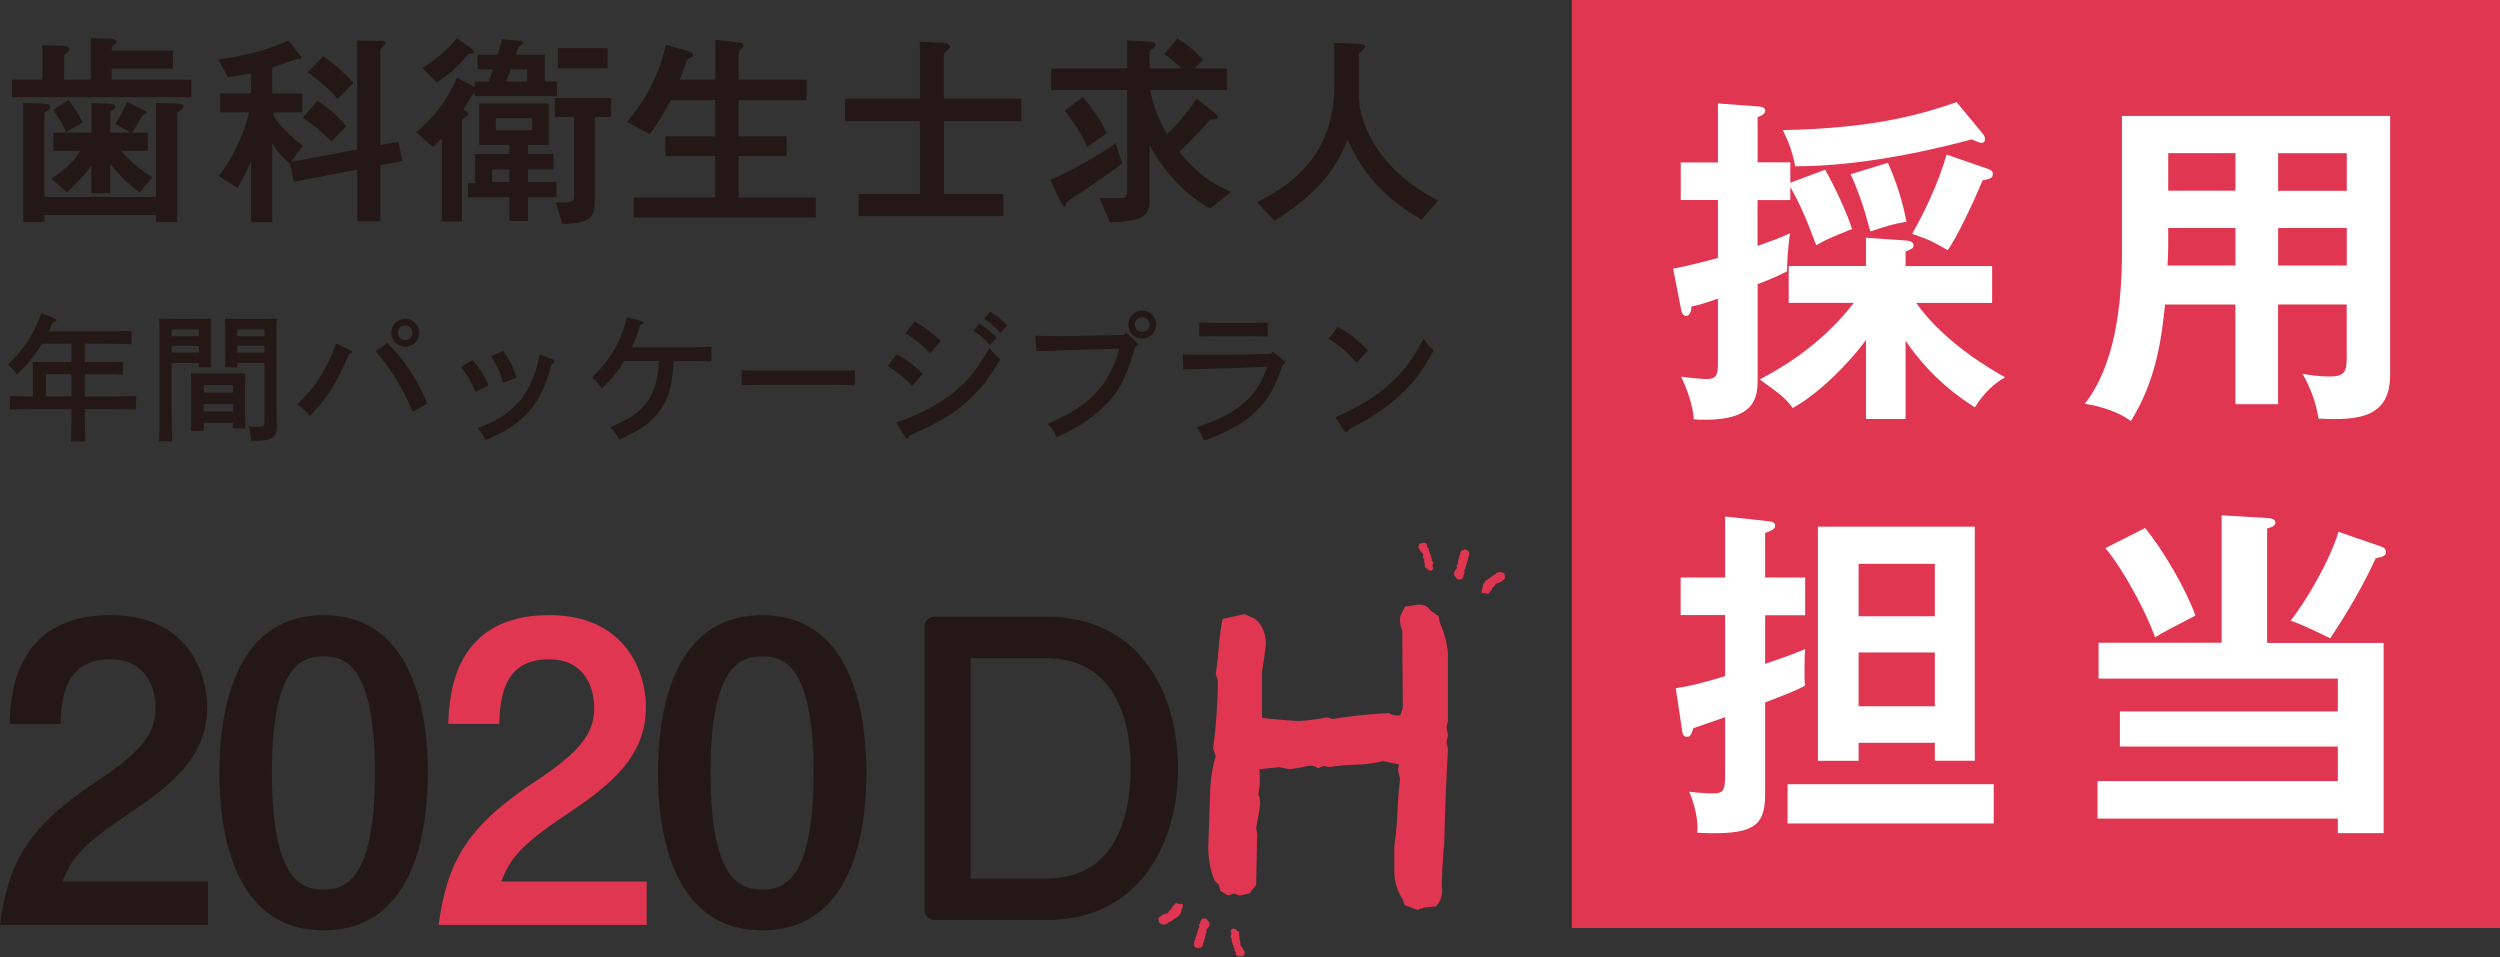 <?xml version="1.0" encoding="UTF-8" standalone="no"?>
<svg
   xmlns:dc="http://purl.org/dc/elements/1.1/"
   xmlns:cc="http://creativecommons.org/ns#"
   xmlns:rdf="http://www.w3.org/1999/02/22-rdf-syntax-ns#"
   xmlns:svg="http://www.w3.org/2000/svg"
   xmlns="http://www.w3.org/2000/svg"
   xml:space="preserve"
   style="enable-background:new 0 0 292.88 112.13;"
   viewBox="0 0 292.88 112.13"
   y="0px"
   x="0px"
   id="レイヤー_1"
   version="1.1"><rect x="0" y="0" width="292.88" height="112.13" fill="#333333" stroke="none"/><defs
   id="defs83" />
<style
   id="style2"
   type="text/css">
	.st0{fill:#231815;}
	.st1{fill:#E03651;}
	.st2{fill:#FFFFFF;}
</style>
<g
   id="g18">
	<path
   id="path4"
   d="M22.42,9.33v2.06H1.41V9.33h3.55V5.29l2.33,0.07c0.1,0,0.84,0.03,0.84,0.4c0,0.15-0.08,0.27-0.12,0.3   c-0.45,0.35-0.5,0.37-0.5,0.52v2.75h3.13V4.47l2.21,0.05c0.25,0,0.79,0.07,0.79,0.42c0,0.15-0.05,0.15-0.4,0.4   c-0.15,0.1-0.15,0.17-0.15,0.6h7.17v2.11h-7.17v1.29H22.42z M18.28,12.06l2.31,0.07c0.42,0.03,0.87,0.03,0.87,0.37   c0,0.15-0.1,0.27-0.18,0.32c-0.47,0.32-0.52,0.37-0.52,0.5v12.7h-2.48v-0.82H5.2v0.82H2.72V12.06l2.26,0.07   c0.42,0.03,0.92,0.03,0.92,0.37c0,0.15-0.07,0.27-0.15,0.32c-0.5,0.32-0.55,0.37-0.55,0.5v9.75h13.07V12.06z M12.92,22.63h-2.21   V19.4c-0.37,0.52-1.02,1.39-2.85,3.13L6,20.94c2.08-1.39,2.83-2.36,3.42-3.27H6.25v-2.13h4.47v-3.47l1.98,0.07   c0.32,0,0.79,0.03,0.79,0.37c0,0.2-0.15,0.32-0.3,0.4c-0.27,0.15-0.27,0.22-0.27,0.37v2.26h2.41l-1.84-1.04   c0.65-0.89,1.19-2.08,1.41-2.56l2.08,1.02c0.05,0.02,0.22,0.12,0.22,0.25c0,0.07-0.45,0.25-0.5,0.3c-0.1,0.12-0.45,0.77-0.52,0.89   c-0.37,0.67-0.57,0.94-0.72,1.14h1.86v2.13h-3.13c1.49,1.74,3.03,2.7,3.65,3.08l-1.46,1.79c-0.72-0.5-2.08-1.59-3.47-3.35V22.63z    M8.03,11.71c0.62,0.77,1.29,1.89,1.64,2.63l-1.91,1.14c-0.4-0.89-1.02-1.86-1.51-2.63L8.03,11.71z"
   class="st0" />
	<path
   id="path6"
   d="M34.42,21.29l-0.45-2.18l-0.05,0.05c-1.32-1.19-1.81-2.01-2.03-2.38v9.25h-2.48v-7.22   c-0.35,0.87-0.74,1.84-1.59,3.22l-2.18-1.41c2.31-3.08,3.15-5.95,3.57-7.47h-3.42v-2.21h3.62V8.59c-1.61,0.32-2.18,0.37-2.73,0.45   l-1.09-2.08c3-0.4,5.61-1.04,8.21-2.21l1.36,1.74c0.08,0.1,0.15,0.17,0.15,0.27c0,0.15-0.12,0.17-0.27,0.17   c-0.35,0-0.37,0-0.5,0.05c-0.74,0.25-1.91,0.69-2.65,0.94v3.03h3.55v2.21h-3.4v0.4c0.97,1.51,2.36,2.68,3.45,3.55l-1.42,1.86   l7.77-1.46V4.74l2.48,0.05c0.6,0,0.87,0.02,0.87,0.3c0,0.15-0.64,0.57-0.64,0.72V17l2.13-0.4l0.47,2.26l-2.6,0.5v6.55h-2.7v-6.03   L34.42,21.29z M37.17,11.79c0.97,0.64,2.28,1.64,3.4,3l-1.74,1.81c-1.27-1.36-2.78-2.41-3.35-2.8L37.17,11.79z M37.87,6.58   c1.71,1.24,2.7,2.18,3.55,3.13l-1.88,1.89c-0.99-1.29-3-2.78-3.47-3.15L37.87,6.58z"
   class="st0" />
	<path
   id="path8"
   d="M55.95,8.12V6.4h2.36c0.17-0.55,0.3-0.99,0.5-1.81l1.86,0.17c0.15,0.02,0.64,0.07,0.64,0.25   c0,0.1-0.45,0.4-0.5,0.47c-0.12,0.1-0.35,0.79-0.4,0.92h3.4v3.15h1.44v1.71H55.6v-0.32c-0.05,0.05-0.35,0.27-0.35,0.3   c-0.05,0.07-0.84,1.41-0.97,1.61c0.15,0.07,0.6,0.3,0.6,0.52c0,0.1-0.13,0.2-0.17,0.22c-0.52,0.35-0.59,0.4-0.59,0.65v11.71h-2.36   V16.2c-0.35,0.35-0.92,0.94-1.02,1.04l-2.01-1.76c2.7-2.11,4.04-4.64,4.81-6.38l1.76,0.92c0.17,0.1,0.2,0.12,0.3,0.2V9.56h1.66   c0.22-0.6,0.37-1.02,0.5-1.44H55.95z M49.5,7.97c2.08-1.34,3.15-2.43,4.04-3.5l1.64,1.17c0.17,0.12,0.32,0.32,0.32,0.42   c0,0.22-0.27,0.25-0.52,0.25c-0.1,0-0.17,0.07-0.74,0.74c-0.35,0.42-1.31,1.46-3.08,2.61L49.5,7.97z M55.65,18.04h4.02v-1.07h-3.52   v-4.84h8.14v4.84h-2.43v1.07h2.98v1.81h-2.98v1.46h3.33v1.79h-3.33v2.8h-2.18v-2.8h-4.84v-1.64h0.82V18.04z M59.67,21.31v-1.46   h-2.01v1.46H59.67z M58.08,13.85v1.41h4.27v-1.41H58.08z M59.82,8.12c-0.15,0.47-0.35,0.99-0.52,1.44h2.46V8.12H59.82z    M69.69,23.35c0,2.03-0.32,2.78-3.79,2.9L65.1,23.7c1.96,0.1,2.16-0.07,2.16-0.74V13.7H65v-2.21h6.6v2.21h-1.91V23.35z M65.35,5.64   h5.83v2.36h-5.83V5.64z"
   class="st0" />
	<path
   id="path10"
   d="M83.8,9.33V4.67l2.51,0.27c0.47,0.05,0.77,0.12,0.77,0.4c0,0.12-0.05,0.22-0.27,0.42   c-0.2,0.2-0.27,0.25-0.27,0.77v2.8h7.96v2.41h-7.96v4.22h5.61v2.33h-5.61v4.84h9.03v2.36H74.25v-2.36h9.55v-4.84h-5.85v-2.33h5.85   v-4.22h-5.23c-0.25,0.5-1.44,2.7-2.48,3.97l-2.63-1.41c1.61-1.93,3.6-4.81,4.54-9.05l2.46,0.69c0.52,0.15,0.74,0.3,0.74,0.55   c0,0.17-0.05,0.17-0.5,0.35C80.52,6.9,80.5,7,80.35,7.4c-0.35,1.04-0.5,1.39-0.72,1.93H83.8z"
   class="st0" />
	<path
   id="path12"
   d="M119.64,11.56v2.63h-9.05v8.53h6.97v2.6h-16.97v-2.6h7.17v-8.53H99v-2.63h8.76V4.89l2.73,0.12   c0.32,0.02,0.79,0.2,0.79,0.47c0,0.17-0.07,0.22-0.5,0.57c-0.1,0.07-0.2,0.2-0.2,0.37v5.13H119.64z"
   class="st0" />
	<path
   id="path14"
   d="M131.46,19.16c-1.81,1.39-3.99,2.85-6.03,4.19c-0.52,0.35-0.55,0.45-0.57,0.64c0,0.1-0.05,0.2-0.17,0.2   c-0.1,0-0.17-0.03-0.4-0.47l-1.27-2.63c2.03-0.84,5.78-2.88,7.69-4.34L131.46,19.16z M142.45,13.35c0.2,0.17,0.22,0.22,0.22,0.4   c0,0.17-0.15,0.22-0.42,0.22c-0.4,0-0.45,0-0.6,0.17c-1.12,1.27-2.26,2.51-3.5,3.65c2.7,3.32,5.09,4.27,6.08,4.69l-2.48,1.96   c-3.82-2.16-5.88-5.33-7.07-7.42v6.55c0,1.79-0.97,2.36-4.66,2.46l-1.22-2.83h2.58c0.42,0,0.67-0.15,0.67-0.82V10.55h-8.91V8.02   h8.91V4.74l2.38,0.12c0.57,0.03,0.94,0.07,0.94,0.4c0,0.15-0.1,0.27-0.17,0.32c-0.47,0.32-0.52,0.37-0.52,0.5v1.94h3.79   c-0.82-0.72-1.34-1.14-2.08-1.71l1.54-1.81c1.31,0.82,2.13,1.54,3,2.51l-1.04,1.02h3.84v2.53h-8.98c0.45,2.31,1.19,3.82,1.96,5.16   c0.94-0.87,2.36-2.41,3.47-4.19L142.45,13.35z M126.85,11.37c1.71,2.01,2.36,3.27,2.8,4.24l-2.28,1.61   c-0.62-1.49-1.74-3.15-2.65-4.24L126.85,11.37z"
   class="st0" />
	<path
   id="path16"
   d="M159.09,5.14c0.54,0.02,0.82,0.05,0.82,0.32c0,0.17-0.12,0.27-0.32,0.45c-0.12,0.1-0.4,0.32-0.4,0.52v4.89   c0,1.61,0.92,7.81,9.28,12.18l-1.93,2.23c-4.94-2.85-7.19-6.03-8.66-9.35c-1.27,3.08-3.03,5.98-8.58,9.5l-2.03-2.21   c3-1.49,9.05-4.86,9.05-13.54V5.02L159.09,5.14z"
   class="st0" />
</g>
<g
   id="g40">
	<path
   id="path20"
   d="M8.36,40.27H4.93c-0.17,0.27-0.35,0.54-0.56,0.85c-0.82,1.19-1.35,1.81-2.39,2.77   c-0.27-0.43-0.48-0.66-1.03-1.19c1.97-1.96,2.92-3.4,3.9-6l1.43,0.55c0.23,0.08,0.34,0.19,0.34,0.27c0,0.13-0.08,0.16-0.45,0.24   c-0.16,0.4-0.32,0.74-0.47,1.06h6.51c0.96,0,2.37-0.03,3.21-0.06v1.57c-0.83-0.03-2.24-0.06-3.21-0.06H9.94v2.15h2.55   c0.58,0,1.46-0.02,1.91-0.03v1.51c-0.48-0.03-1.38-0.05-1.91-0.05H9.94v2.6h2.82c1.32,0,2.1-0.02,3.19-0.06v1.59   c-0.85-0.03-2.21-0.05-3.19-0.05H9.94v0.5c0,1.48,0.02,2.57,0.05,3.29H8.32c0.03-0.72,0.05-1.81,0.05-3.29v-0.5H4.34   c-0.88,0-2.33,0.02-3.19,0.05v-1.59c0.69,0.03,1.81,0.05,2.71,0.06V43.8c0-0.61-0.02-1.14-0.03-1.41c0.43,0.02,1.12,0.03,1.88,0.03   h2.66V40.27z M5.37,43.84v2.6h3v-2.6H5.37z"
   class="st0" />
	<path
   id="path22"
   d="M20.11,47.96c0,1.7,0.02,2.95,0.07,3.75h-1.54c0.03-0.91,0.05-2.1,0.05-3.75v-9.2c0-0.51-0.02-1.14-0.05-1.43   c0.48,0.03,0.95,0.03,1.62,0.03h2.71c0.74,0,1.25,0,1.78-0.03c-0.03,0.29-0.05,0.91-0.05,1.43v2.6c0,0.75,0.02,1.3,0.05,1.67h-1.46   v-0.5h-3.18V47.96z M23.29,38.6h-3.18v0.79h3.18V38.6z M23.29,40.51h-3.18v0.79h3.18V40.51z M23.86,50.48h-1.49   c0.03-0.38,0.03-0.91,0.03-1.72v-3.61c0-0.51-0.02-1.14-0.03-1.43c0.35,0.02,0.69,0.03,1.15,0.03h4.09c0.46,0,0.8-0.02,1.15-0.03   c-0.02,0.29-0.05,0.91-0.05,1.43v3.38c0,0.75,0.02,1.3,0.05,1.67h-1.49v-0.66h-3.41V50.48z M27.28,45.11h-3.41v0.88h3.41V45.11z    M27.28,47.34h-3.41v0.87h3.41V47.34z M27.79,43.03h-1.44c0.03-0.37,0.05-0.91,0.05-1.67v-2.6c0-0.51-0.02-1.14-0.05-1.43   c0.51,0.03,1.03,0.03,1.76,0.03h2.73c0.67,0,1.12,0,1.6-0.03c-0.02,0.29-0.05,0.91-0.05,1.43v8.11c0,0.61,0.02,1.54,0.03,2.82   c0,0.03,0.02,0.06,0.02,0.18c0,0.8-0.14,1.17-0.55,1.43c-0.45,0.27-0.95,0.35-2.4,0.35h-0.07c-0.03-0.56-0.1-0.96-0.3-1.7   c0.53,0.05,0.79,0.06,1.22,0.06c0.56,0,0.64-0.08,0.64-0.63v-6.86h-3.19V43.03z M30.98,38.6h-3.19v0.79h3.19V38.6z M30.98,40.51   h-3.19v0.79h3.19V40.51z"
   class="st0" />
	<path
   id="path24"
   d="M41.11,41.05c0.08,0.03,0.14,0.11,0.14,0.18c0,0.11-0.08,0.16-0.34,0.24c-1.54,3.54-2.5,5.08-4.6,7.26   c-0.51-0.63-0.75-0.85-1.49-1.33c1.67-1.7,2.31-2.53,3.24-4.22c0.69-1.27,0.96-1.86,1.3-2.95L41.11,41.05z M45.36,40.17   c1.28,1.27,2,2.2,3.01,3.8c0.69,1.11,1.09,1.86,1.7,3.32l-1.76,0.96c-0.59-1.54-0.99-2.32-1.75-3.58c-0.88-1.46-1.48-2.26-2.55-3.5   L45.36,40.17z M49.11,38.99c0,0.9-0.74,1.64-1.63,1.64c-0.91,0-1.64-0.74-1.64-1.64c0-0.91,0.72-1.64,1.64-1.64   C48.37,37.35,49.11,38.07,49.11,38.99z M46.61,38.99c0,0.46,0.38,0.85,0.87,0.85c0.48,0,0.85-0.39,0.85-0.85   c0-0.48-0.38-0.87-0.85-0.87C46.99,38.12,46.61,38.51,46.61,38.99z"
   class="st0" />
	<path
   id="path26"
   d="M55.36,42.18c0.93,1.09,1.3,1.68,1.88,2.98l-1.55,0.75c-0.61-1.41-0.85-1.84-1.68-2.93L55.36,42.18z    M64.72,42.08c0.14,0.05,0.23,0.14,0.23,0.26c0,0.16-0.07,0.22-0.32,0.34c-0.82,3-1.78,4.78-3.33,6.2   c-1.28,1.17-2.15,1.7-4.44,2.68c-0.32-0.69-0.45-0.88-0.93-1.41c1.54-0.59,2.13-0.88,2.82-1.33c2-1.28,3.25-2.98,4.02-5.47   c0.18-0.58,0.21-0.72,0.45-1.83L64.72,42.08z M58.93,41.09c0.77,1.07,1.15,1.83,1.59,3.16l-1.59,0.62l-0.21-0.66   c-0.3-0.96-0.34-1.03-1.18-2.47L58.93,41.09z"
   class="st0" />
	<path
   id="path28"
   d="M73.15,42.29c-0.9,1.39-1.49,2.13-2.66,3.25c-0.43-0.67-0.64-0.91-1.14-1.31c1.41-1.38,2.24-2.49,3-3.99   c0.51-1.03,0.74-1.64,1.08-3.06l1.73,0.42c0.14,0.03,0.23,0.11,0.23,0.21c0,0.11-0.05,0.14-0.38,0.26   c-0.42,1.3-0.63,1.84-0.98,2.61h7.07c0.66,0,1.65-0.02,2.24-0.05v1.72c-0.59-0.03-1.59-0.05-2.24-0.05h-2.16   c-0.21,3.24-0.72,4.79-2.1,6.38c-0.95,1.09-1.83,1.67-4.3,2.85c-0.26-0.56-0.61-1.06-1.03-1.48c1.62-0.72,2.28-1.07,2.98-1.62   c1.36-1.06,2.07-2.23,2.45-4.06c0.14-0.67,0.23-1.38,0.26-2.08H73.15z"
   class="st0" />
	<path
   id="path30"
   d="M100.15,45.13c-0.69-0.03-1.83-0.05-2.57-0.05h-8.14c-0.82,0-1.88,0.02-2.55,0.05v-1.75   c0.67,0.03,1.73,0.05,2.55,0.05h8.14c0.74,0,1.88-0.02,2.57-0.05V45.13z"
   class="st0" />
	<path
   id="path32"
   d="M105.05,41.5c1.28,0.75,1.68,1.04,3.05,2.28l-1.23,1.43c-0.96-0.99-1.67-1.56-2.88-2.34L105.05,41.5z    M105,49.52c2.5-0.9,4.07-1.68,5.76-2.85c2.26-1.57,3.35-2.84,5.15-5.9c0.56,0.67,0.85,0.96,1.28,1.33   c-1.33,2.21-2.04,3.14-3.29,4.38c-1.33,1.3-2.82,2.36-4.59,3.25c-0.74,0.37-1.33,0.66-2.78,1.31c-0.06,0.21-0.14,0.32-0.26,0.32   c-0.08,0-0.19-0.08-0.27-0.21L105,49.52z M107.15,37.67c1.3,0.75,1.7,1.04,3.06,2.28l-1.25,1.41c-0.96-0.98-1.65-1.54-2.87-2.32   L107.15,37.67z M114.73,37.91c0.77,0.48,1.25,0.87,2.04,1.62l-0.8,0.87c-0.74-0.79-1.11-1.09-1.94-1.65L114.73,37.91z M116,36.53   c0.75,0.46,1.23,0.85,2.02,1.6l-0.8,0.88c-0.74-0.79-1.11-1.11-1.92-1.67L116,36.53z"
   class="st0" />
	<path
   id="path34"
   d="M133.18,40.14c0.1,0.08,0.13,0.14,0.13,0.21c0,0.11-0.08,0.18-0.32,0.27c-0.72,2.6-1.48,4.33-2.44,5.64   c-1.01,1.36-2.6,2.71-4.52,3.83c-0.69,0.4-1.17,0.64-2.24,1.14c-0.29-0.72-0.53-1.07-1.08-1.57c3.24-1.38,5.19-2.77,6.57-4.73   c0.85-1.22,1.51-2.66,1.86-4.09l-4.46,0.13c-1.27,0.03-2.37,0.08-3.33,0.11c-0.66,0.02-1.06,0.03-1.94,0.06l-0.11-1.81   c1.07,0.03,1.94,0.05,3.22,0.05c0.61,0,1.17-0.02,2.1-0.03l5.07-0.11l0.24-0.27L133.18,40.14z M135.45,38.02   c0,0.91-0.74,1.65-1.63,1.65c-0.91,0-1.63-0.74-1.63-1.65c0-0.9,0.74-1.64,1.63-1.64S135.45,37.13,135.45,38.02z M132.95,38.02   c0,0.48,0.38,0.87,0.87,0.87s0.85-0.38,0.85-0.87c0-0.46-0.37-0.85-0.85-0.85S132.95,37.56,132.95,38.02z"
   class="st0" />
	<path
   id="path36"
   d="M150.39,42.26c0.13,0.1,0.16,0.16,0.16,0.24c0,0.11-0.08,0.18-0.32,0.26c-1.32,4.55-3.82,6.97-9.17,8.85   c-0.34-0.82-0.53-1.12-0.91-1.54c1.94-0.66,2.95-1.09,4.06-1.76c2.18-1.35,3.38-2.85,4.25-5.34l-2.76,0.11   c-2.02,0.08-5.44,0.14-7.07,0.21l-0.07-1.75c1.41,0.03,1.76,0.03,3.59,0.03c2.13,0,2.74,0,3.54-0.03l3.21-0.1l0.23-0.26   L150.39,42.26z M148.52,39.42c-0.45-0.02-1.12-0.03-1.59-0.03h-4.83c-0.48,0-1.15,0.02-1.6,0.03V37.8c0.45,0.02,1.12,0.03,1.6,0.03   h4.83c0.47,0,1.14-0.02,1.59-0.03V39.42z"
   class="st0" />
	<path
   id="path38"
   d="M156.74,38.3c1.4,0.79,2.28,1.49,3.53,2.77l-1.36,1.41c-1.23-1.36-1.44-1.54-3.24-2.82L156.74,38.3z    M156.43,48.88c2.23-0.96,3.82-1.86,5.32-3.01c1.35-1.04,2.52-2.24,3.46-3.56c0.48-0.69,0.85-1.3,1.56-2.61   c0.46,0.66,0.75,0.99,1.2,1.35c-1.52,2.73-2.55,4.04-4.46,5.69c-1.54,1.33-2.82,2.16-5.53,3.59c-0.07,0.22-0.13,0.32-0.24,0.32   c-0.08,0-0.19-0.08-0.27-0.19L156.43,48.88z"
   class="st0" />
</g>
<path
   id="path42"
   d="M108.3,73.42c0-0.65,0.53-1.18,1.18-1.18h13.09c10.66,0,15.44,8.52,15.44,17.92c0,8.08-4.14,17.63-15.44,17.63  h-13.09c-0.65,0-1.18-0.53-1.18-1.18V73.42z M113.71,77.11v25.81h8.86c8.96,0,9.89-8.77,9.89-13.05c0-3.99-1.02-12.76-9.89-12.76  H113.71z"
   class="st0" />
<path
   id="path44"
   d="M166.08,106.6l-1.52-0.56l-0.24-0.69c-0.73-1.13-1.05-2.38-0.97-3.76v-2.51c0.2-1.34,0.32-2.65,0.37-3.95  c0.04-1.29,0.14-2.59,0.3-3.89l-0.24-0.94l0.12-0.75l-1.89-0.38c-1.01,0.25-2.05,0.39-3.1,0.41c-1.06,0.02-2.11,0.12-3.16,0.28  l-0.67-0.12l-0.67,0.25c-0.36-0.25-0.79-0.33-1.28-0.25c-0.65,0.17-1.32,0.29-2.01,0.38l-1.28-0.25l-2.31,0.25  c0.12,1,0.08,1.99-0.12,2.95c0.2,0.38,0.26,0.84,0.18,1.38c-0.12,0.84-0.26,1.69-0.43,2.57l0.12,0.69l-0.12,5.96l-0.79,1l-1.15,0.25  l-0.67-0.25l-0.67,0.25l-0.91-0.56l-0.18-0.69l-0.49-0.5c-0.57-1.34-0.81-2.82-0.73-4.45l0.18-5.27c0-1.71,0.22-3.32,0.67-4.83  l-0.3-0.94c0.36-2.67,0.55-5.35,0.55-8.02l-0.24-0.69c0.16-1.09,0.28-2.18,0.37-3.29c0.08-1.11,0.22-2.16,0.43-3.17l2.55-0.56  l1.28,0.56l0.49,0.5c0.57,0.84,0.81,1.71,0.73,2.63c-0.12,1-0.26,2.03-0.43,3.07v5.39c1.38,0.17,2.82,0.29,4.32,0.38  c1.1-0.08,2.19-0.23,3.29-0.44l0.67,0.19l0.85-0.13c1.98-0.29,3.89-0.48,5.72-0.56c0.36,0.25,0.81,0.33,1.34,0.25l0.3-0.81  l-0.06-9.15c-0.24-0.46-0.32-1-0.24-1.63l0.55-1.13l1.64-0.25c0.61,0,1.05,0.23,1.34,0.69l0.97,0.69l0.12,0.69  c0.57,1.3,0.89,2.53,0.97,3.7v7.9l-0.18,0.69l0.18,0.94l-0.18,0.88l0.18,0.69c-0.2,3.64-0.35,7.31-0.43,11.03  c-0.16,1.67-0.26,3.36-0.3,5.08c0.16,0.92-0.06,1.71-0.67,2.38l-1.34,0.13L166.08,106.6z"
   class="st1" />
<rect
   id="rect46"
   height="108.72"
   width="108.73"
   class="st1"
   x="184.15" />
<g
   id="g56">
	<path
   id="path48"
   d="M209.74,19.03v2.38l4.08-1.53c0.97,1.7,2.54,4.97,3.15,6.95c-2.59,1.05-2.91,1.17-4.2,1.9   c-1.01-2.75-1.78-4.6-3.03-6.83v1.54h-3.84v5.37c1.94-0.69,2.54-0.89,3.8-1.49c-0.24,1.66-0.32,3.23-0.36,4.48   c-1.41,0.73-3.03,1.33-3.43,1.49v10.99c0,2.14,0,5.29-7.47,4.85c-0.12-1.66-0.81-3.59-1.5-5.01c0.77,0.12,2.26,0.28,3.03,0.28   c1.29,0,1.29-0.65,1.29-2.38v-7.03c-1.62,0.57-2.26,0.73-3.11,0.93c0,0.32-0.08,1.09-0.65,1.09c-0.12,0-0.44-0.12-0.52-0.57   l-0.97-4.97c1.82-0.32,4.2-0.97,5.25-1.25v-6.79h-4.36v-4.4h4.36v-6.91l4.85,0.36c0.4,0.04,0.69,0.16,0.69,0.48   c0,0.4-0.44,0.57-0.89,0.77v5.29H209.74z M218.59,39.84c-2.18,2.99-5.74,6.42-8.56,7.96c-0.97-1.25-1.25-1.45-3.88-3.35   c1.9-1.01,6.91-3.64,11.03-8.97h-7.63v-4.32h9.05v-3.31l4.64,0.32c0.44,0.04,0.93,0.12,0.93,0.57c0,0.36-0.24,0.44-0.93,0.73v1.7   h10.14v4.32h-8.89c1.37,1.94,4.36,5.33,10.42,8.72c-1.9,1.01-3.07,2.75-3.55,3.51c-1.41-0.89-5.05-3.27-8.12-7.8v9.17h-4.64V39.84z    M232.2,15.56c0.2,0.24,0.36,0.48,0.36,0.73c0,0.24-0.12,0.44-0.44,0.44c-0.24,0-0.65-0.2-1.13-0.4   c-8.16,2.18-15.11,3.15-20.68,3.15c-0.36-2.02-1.01-3.31-1.45-4.24c11.07-0.2,16.72-2.02,20.36-3.27L232.2,15.56z M221.17,19.07   c0.93,2.06,1.7,4.4,2.18,6.91c-1.45,0.24-2.02,0.4-4.24,1.13c-0.73-2.75-1.29-4.44-2.3-6.7L221.17,19.07z M232.93,19.8   c0.44,0.16,0.53,0.32,0.53,0.57c0,0.48-0.24,0.57-1.21,0.77c-0.97,2.42-3.11,6.91-4.08,8.16c-1.78-1.01-2.1-1.21-4.16-1.9   c1.33-2.34,2.99-5.69,4.04-9.29L232.93,19.8z"
   class="st2" />
	<path
   id="path50"
   d="M266.89,47.35h-5.01V35.68h-8.24c-0.4,3.8-0.97,8.76-4,13.65c-1.94-1.45-4.77-1.94-5.41-2.02   c3.51-4.44,4.36-11.51,4.36-17.73V13.58h31.42v30.29c0,5.05-3.63,5.41-8.4,5.17c-0.24-1.86-1.05-3.84-1.86-5.25   c0.65,0.12,1.86,0.32,3.19,0.32c1.74,0,1.98-0.61,1.98-2.18v-6.26h-8.04V47.35z M261.89,26.71h-7.88v2.1c0,0.73-0.04,1.62-0.08,2.3   h7.96V26.71z M261.89,17.94h-7.88v4.4h7.88V17.94z M266.89,22.35h8.04v-4.4h-8.04V22.35z M266.89,31.11h8.04v-4.4h-8.04V31.11z"
   class="st2" />
	<path
   id="path52"
   d="M211.48,67.68v4.4h-4.69v5.69c2.75-0.93,3.84-1.37,4.69-1.74c-0.04,0.4-0.08,0.85-0.08,2.34   c0,1.21,0,1.45,0.08,1.94c-0.81,0.44-1.29,0.69-4.69,1.98V93c0,3.8-1.29,4.89-7.96,4.56c0.16-1.49-0.32-3.35-0.93-4.81   c0.97,0.12,1.9,0.2,2.83,0.2c1.37,0,1.37-0.57,1.37-2.63v-6.3c-0.52,0.2-2.95,1.01-3.72,1.29c-0.28,0.81-0.36,1.01-0.77,1.01   c-0.28,0-0.44-0.16-0.52-0.57l-0.77-5.13c1.54-0.2,2.99-0.57,5.78-1.41v-7.15h-5.21v-4.4h5.21v-7.15l5.25,0.57   c0.24,0.04,0.61,0.12,0.61,0.48c0,0.4-0.28,0.53-1.17,0.89v5.21H211.48z M233.57,91.87v4.6h-24.15v-4.6H233.57z M217.74,87.03v2.1   h-4.77V61.7h18.38v27.42h-4.68v-2.1H217.74z M226.67,72.2v-6.14h-8.93v6.14H226.67z M226.67,82.74v-6.3h-8.93v6.3H226.67z"
   class="st2" />
	<path
   id="path54"
   d="M279.25,75.31v22.29h-5.37v-1.7h-28.15v-4.4h28.15v-4.04h-25.53v-4.12h25.53v-3.84h-28.03v-4.2h14.42V60.37   l5.37,0.32c0.65,0.04,0.93,0.24,0.93,0.53c0,0.36-0.44,0.57-0.97,0.69v13.41H279.25z M251.3,61.86c2.1,2.54,4.81,7.19,5.9,10.26   c-0.52,0.28-2.75,1.41-3.19,1.66c-0.69,0.36-1.09,0.61-1.54,0.89c-1.01-2.91-3.67-7.88-5.82-10.46L251.3,61.86z M279.09,64.08   c0.24,0.08,0.44,0.32,0.44,0.61c0,0.16-0.08,0.4-0.44,0.52c-0.12,0.04-0.48,0.12-0.77,0.2c-1.49,3.23-3.31,6.34-5.33,9.37   c-1.49-0.73-3.39-1.66-4.64-2.06c1.9-2.42,4.6-7.07,5.61-10.42L279.09,64.08z"
   class="st2" />
</g>
<path
   id="path58"
   d="M172.07,64.58c0,0.03,0,0.06,0.02,0.08c0.03,0.01,0.02,0.03,0.01,0.04c-0.03,0.02,0.01,0.03,0.01,0.04  c0,0.01-0.02,0.02-0.02,0.03c0,0.01,0.03,0.01,0.03,0.02c0,0.01-0.02,0.02-0.02,0.02c0,0,0.03,0.01,0.03,0.02  c0,0.02-0.03,0.03-0.03,0.05c0,0,0.02,0.01,0.02,0.02c0,0.01-0.03,0.04-0.03,0.05c0,0,0.03,0.01,0.03,0.02  c-0.01,0.03-0.04,0.05-0.05,0.07c0,0.03-0.01,0.06,0.02,0.08c-0.01,0.02-0.02,0.03-0.03,0.05c0.05,0.05-0.07,0.13-0.08,0.19  c-0.01,0.02,0.01,0.04,0,0.07c-0.01,0.04,0.02,0.07,0.01,0.11c-0.02,0.02,0,0.03,0.01,0.04c-0.04,0.06-0.07,0.12-0.11,0.18  c-0.02,0.02,0,0.03,0.01,0.04c-0.06,0.06,0,0.09-0.05,0.14c-0.02,0.02-0.01,0.03,0.01,0.04c-0.03,0.04-0.05,0.08-0.08,0.12  c-0.01,0.02-0.02,0.03-0.03,0.05c0.02,0.02,0.03,0.05,0.02,0.08c-0.02,0.02-0.01,0.03,0.01,0.04c-0.02,0.02-0.03,0.05-0.05,0.07  c0,0-0.05-0.01-0.04,0.01c0,0.01,0.02,0.01,0.03,0.02c-0.01,0.02-0.02,0.03-0.03,0.05c-0.02,0.04-0.02,0.06-0.02,0.09  c0,0.03,0.01,0.06-0.02,0.09c0.02,0.01,0.02,0.02,0.01,0.04c-0.04,0.07-0.08,0.13-0.12,0.2c0.01,0.05-0.03,0.11,0.02,0.15  c-0.02,0.02-0.01,0.03,0.01,0.04c0.01,0.01,0.02,0.01,0.03,0.02c-0.01,0.02,0.01,0.04-0.01,0.07c-0.04,0.07-0.08,0.13-0.12,0.2  c0,0.08-0.05,0.17-0.04,0.25c-0.06,0.1-0.12,0.2-0.18,0.3c-0.05-0.01-0.09,0-0.13,0.03c-0.05-0.03-0.07,0-0.12-0.04  c0,0.03-0.03,0.01-0.04,0.01c0,0-0.01,0.03-0.02,0.03c-0.02,0-0.03-0.03-0.05-0.03c-0.01,0-0.01,0.02-0.02,0.02  c-0.01,0-0.02-0.02-0.03-0.02c0,0-0.01,0.03-0.01,0.02c-0.02,0-0.03-0.03-0.05-0.03c-0.04-0.02-0.07-0.04-0.11-0.06  c-0.03-0.04-0.04-0.08-0.07-0.11c-0.01-0.01-0.05-0.02-0.05-0.03c0-0.01,0.02-0.02,0.02-0.03c-0.01-0.02-0.07-0.03-0.08-0.05  c0,0,0.02-0.02,0.02-0.03c-0.01-0.01-0.04-0.03-0.05-0.03c0,0-0.03,0.04-0.04,0.01c0.02-0.02,0-0.03-0.01-0.04  c-0.01-0.01-0.02-0.01-0.03-0.02c0.03-0.02-0.01-0.03-0.01-0.04c0-0.01,0.02-0.02,0.02-0.02c0-0.01-0.03-0.01-0.03-0.02  c0-0.01,0.02-0.02,0.02-0.03c0-0.01-0.02-0.01-0.03-0.02c0-0.01,0.02-0.02,0.02-0.02c0-0.01-0.03-0.01-0.03-0.02  c0-0.01,0.02-0.02,0.02-0.02c0-0.01-0.02-0.01-0.03-0.02c0-0.01,0.02-0.03-0.01-0.04c0.01-0.03,0.04-0.05,0.05-0.08  c0,0-0.03-0.01-0.03-0.02c-0.01-0.02,0.06-0.07,0.06-0.1c0-0.01-0.02-0.01-0.01-0.04c0.03-0.07,0.09-0.16,0.14-0.22  c0.01-0.02,0.04-0.1,0.06-0.1c0,0,0.03,0.02,0.03,0.02c0.03-0.03,0.04-0.07,0.06-0.1c0.06-0.06-0.02-0.08,0.01-0.13  c-0.04-0.03-0.06-0.06-0.05-0.1c0.01-0.02,0.02-0.03,0.03-0.05c0,0-0.03-0.01-0.03-0.02c0-0.03,0.08-0.1,0.08-0.12  c0,0-0.03-0.01-0.03-0.02c0-0.01,0.02-0.05,0.03-0.05c0,0,0.02,0.02,0.03,0.02c0.02-0.01,0.02-0.04,0.03-0.05  c0.06-0.07-0.03-0.11,0-0.17c0.02-0.02,0.01-0.03-0.01-0.04c0.01-0.04,0.11-0.11,0.05-0.14c0-0.01,0.03-0.04,0.03-0.05  c0,0-0.03-0.01-0.03-0.02c0-0.03,0.04-0.05,0.01-0.07c0.07-0.07,0.05-0.13,0.08-0.19c0.01-0.02,0.02-0.03,0.03-0.05  c0.03-0.02-0.01-0.03-0.01-0.04c0-0.01,0.03-0.04,0.03-0.05c0,0-0.03-0.01-0.03-0.02c0-0.04,0.06-0.07,0.02-0.09  c0.04-0.06,0.07-0.12,0.11-0.17c0.01-0.05,0-0.09,0.01-0.13c-0.03-0.01-0.02-0.03-0.01-0.04c0.01-0.01,0.01-0.02,0.02-0.02  c-0.03-0.01-0.02-0.03-0.01-0.04c0.05-0.07,0.09-0.15,0.14-0.22c0.03-0.04,0.06-0.05,0.1-0.04c0.04,0.01,0.07-0.02,0.11,0  c0.03-0.04,0.04-0.04,0.07-0.06c0.03-0.02,0.06-0.02,0.07-0.06c0.02,0.02,0.03,0.01,0.04-0.01c0.05,0.01,0.09,0.08,0.16,0.1  c0,0,0.01-0.03,0.02-0.03c0.03-0.01,0.09,0.08,0.13,0.08C171.95,64.51,172.01,64.54,172.07,64.58z"
   class="st1" />
<path
   id="path60"
   d="M173.64,69.5c-0.04-0.03-0.06-0.06-0.05-0.1c0.01-0.02-0.01-0.04,0-0.07c0.02-0.02,0.01-0.03-0.01-0.04  c0.07-0.06-0.04-0.09,0.03-0.16c-0.03-0.01-0.02-0.02-0.01-0.04c0.01-0.02,0.02-0.03,0.03-0.05c-0.05-0.05,0.07-0.13,0.08-0.19  c0.02-0.02,0.01-0.03-0.01-0.04c0.01-0.02,0.02-0.03,0.03-0.05c0-0.03,0.01-0.06-0.02-0.08c0.02-0.02,0-0.03-0.01-0.04  c0.01-0.02,0.02-0.03,0.03-0.05c0.01-0.02-0.01-0.04,0-0.07c0.09-0.12,0.16-0.28,0.25-0.4c0.01-0.01,0.02-0.04,0.03-0.05  c0,0,0.02,0.02,0.03,0.02c0.03-0.01,0.03-0.09,0.06-0.1c0.06,0.03,0.08-0.08,0.14-0.05c0.03-0.01,0.03-0.09,0.06-0.1  c0,0,0.02,0.02,0.03,0.02c0.02-0.02,0.03-0.06,0.05-0.08c0,0,0.02,0.02,0.03,0.02c0.01,0,0.01-0.02,0.02-0.03  c0.02-0.02,0.04-0.01,0.06-0.03c0.01-0.01,0.02-0.04,0.03-0.05c0.01-0.01,0.02,0.02,0.04-0.01c0-0.01,0.01-0.02,0.02-0.02  c0,0,0.02,0.02,0.03,0.02c0.02,0,0.03-0.07,0.05-0.08c0,0,0.02,0.02,0.03,0.02c0.02-0.01,0.04-0.1,0.06-0.1c0,0,0.02,0.02,0.03,0.02  c0.02-0.01,0.04-0.1,0.06-0.1c0.01,0,0.02,0.02,0.03,0.02c0.01,0,0.01-0.02,0.02-0.02c0,0,0.02,0.02,0.02,0.02  c0.03-0.02,0.04-0.07,0.06-0.1c0.02,0.02,0.03,0.01,0.04-0.01c0-0.03,0.03,0,0.04-0.01c0.01,0,0.01-0.02,0.01-0.03  c0.01,0,0.02,0.02,0.03,0.02c0.01,0,0.02-0.05,0.03-0.05c0.01,0,0.02,0.02,0.03,0.02c0.01,0,0.02-0.03,0.04-0.01  c0.03-0.04,0.05-0.08,0.08-0.12c0.01-0.02,0.03-0.02,0.04-0.01c0.01-0.02,0.02-0.03,0.03-0.05c0.04,0.01,0.07,0,0.1-0.04  c0.06,0.01,0.12-0.01,0.17-0.04c0.02,0.01,0.03,0.02,0.05,0.03c0.02-0.08,0.08-0.02,0.11-0.07c0.04,0.03,0.09,0.05,0.13,0.08  c0.02,0.02,0.03,0.01,0.04-0.01c0.01,0,0.04,0.04,0.05,0.03c0,0,0.01-0.03,0.02-0.03c0.03,0.01,0.16,0.08,0.21,0.13  c0,0-0.02,0.04,0.01,0.04c0.01,0.01,0.05,0.02,0.05,0.03c0,0.01-0.02,0.02-0.02,0.02c0,0.01,0.02,0.01,0.02,0.02  c0,0.01-0.02,0.02-0.02,0.03c0,0.01,0.03,0.01,0.03,0.02c0,0.01-0.03,0.04-0.03,0.05c0,0.01,0.03,0.01,0.03,0.02  c0,0.01-0.02,0.02-0.02,0.02c0.01,0.01,0.03,0.02,0.01,0.04c0.03,0.04,0.04,0.08,0.03,0.12c0.03,0.01,0.02,0.03,0.01,0.04  c-0.01,0.02-0.03,0.03-0.03,0.05c0,0.01,0.02,0.01,0.01,0.04c-0.01,0.03-0.05,0.12-0.09,0.15c0,0-0.02-0.02-0.02-0.01  c-0.02,0-0.03,0.06-0.05,0.07c0,0-0.02-0.02-0.03-0.02c-0.03,0.01-0.03,0.1-0.07,0.06c-0.03,0.03-0.03,0.07-0.06,0.1  c-0.01,0-0.03-0.01-0.04,0.01c-0.01,0.01-0.01,0.02-0.02,0.02c0,0-0.02-0.02-0.03-0.02c-0.02,0-0.03,0.06-0.04,0.07  c-0.01,0.01-0.03-0.01-0.04,0.01c0,0.01-0.01,0.02-0.02,0.03c-0.01,0-0.04-0.02-0.04,0.01c-0.01,0.03-0.03,0.02-0.04,0.01  c0,0.03-0.03,0.01-0.04,0.01c-0.01,0-0.01,0.02-0.02,0.03c-0.01,0-0.02-0.02-0.03-0.01c-0.01,0-0.01,0.02-0.02,0.03  c-0.01,0-0.02-0.02-0.03-0.02c-0.01,0-0.01,0.02-0.02,0.02c-0.01,0-0.02-0.02-0.03-0.02c-0.01,0-0.02,0.05-0.03,0.05  c-0.01,0-0.02-0.02-0.03-0.02c-0.02,0.01-0.02,0.06-0.06,0.03c-0.02,0.02-0.04,0.01-0.06,0.03c-0.04,0.03-0.08,0.04-0.13,0.03  c0,0.01-0.03,0.04-0.03,0.05c0,0,0.03,0.01,0.03,0.02c-0.02,0.05-0.08,0.12-0.12,0.2c-0.01,0.02-0.02,0.03-0.03,0.05  c-0.02-0.02-0.03-0.01-0.04,0.01c-0.02,0.01-0.02,0.04-0.03,0.05c0,0-0.02-0.02-0.03-0.02c-0.03,0.01-0.03,0.09-0.06,0.1  c-0.02-0.02-0.03,0-0.04,0.01c0,0.04-0.08,0.09-0.08,0.12c0,0,0.03,0.01,0.03,0.02c-0.03,0.07-0.08,0.12-0.12,0.2  c-0.01,0.04-0.03,0.01-0.04,0.01c-0.03,0.01-0.03,0.08-0.06,0.1c-0.02-0.02-0.03,0-0.04,0.01c-0.04,0.08-0.09,0.15-0.14,0.23  c-0.02-0.01-0.04,0.01-0.07-0.01c-0.05,0-0.11-0.01-0.14,0.05c-0.06-0.04-0.12-0.07-0.18-0.11c-0.03-0.01-0.04,0.01-0.07-0.01  c-0.02-0.02-0.03-0.01-0.04,0.01c-0.01,0.03-0.03,0.01-0.04,0.01c-0.01,0-0.01,0.02-0.02,0.02c-0.01,0-0.02-0.02-0.03-0.02  c-0.01,0-0.01,0.02-0.02,0.03c-0.01,0-0.02-0.02-0.03-0.02c-0.01,0-0.01,0.02-0.02,0.02c-0.01,0-0.02-0.02-0.03-0.02  c-0.01,0-0.01,0.03-0.02,0.03c-0.01,0-0.04-0.03-0.05-0.03C173.66,69.5,173.66,69.53,173.64,69.5z"
   class="st1" />
<path
   id="path62"
   d="M167.09,63.68c-0.02,0.02-0.01,0.03,0.01,0.04c0.02,0.02,0.01,0.04,0.04,0.06c0.03,0.03,0.01,0.07,0.05,0.1  c-0.06,0.09,0.04,0.14,0.01,0.21c0.06,0.05,0.07,0.1,0.17,0.14c-0.01,0.04,0.02,0.07,0.01,0.11c-0.01,0.02-0.02,0.03-0.03,0.05  c0.02,0.01,0.02,0.03,0.01,0.04c0.03,0,0.01,0.03,0.01,0.04c0.01,0.01,0.05,0.02,0.05,0.03c0,0.01-0.02,0.02-0.02,0.03  c0,0.01,0.02,0.01,0.03,0.02c0,0-0.02,0.02-0.02,0.02c0.01,0.02,0.04,0.02,0.05,0.03c-0.02,0.02-0.01,0.03,0.01,0.04  c0.01,0.01,0.02,0.01,0.03,0.02c-0.01,0.02-0.02,0.03-0.03,0.05c0.03,0.04,0.04,0.08,0.03,0.12c0.03,0.01,0.02,0.03,0.01,0.04  c0.02,0.02,0.06,0.03,0.08,0.05c0,0-0.02,0.04,0.01,0.04c-0.03,0.02,0.01,0.03,0.01,0.04c0,0.01-0.02,0.02-0.02,0.03  c0,0.01,0.03,0.01,0.03,0.02c0,0.01-0.02,0.02-0.02,0.03c0,0.01,0.05,0.02,0.05,0.03c0,0.01-0.03,0.04-0.03,0.05  c0,0.01,0.02,0.01,0.03,0.02c0,0.01-0.02,0.02-0.01,0.02c0,0.01,0.03,0.01,0.03,0.02c0,0.01-0.02,0.02-0.02,0.03  c0,0.01,0.03,0.01,0.03,0.02c0,0.01-0.02,0.02-0.02,0.03c0.01,0.02,0.04,0.02,0.05,0.03c0,0-0.02,0.04,0.01,0.04  c-0.04,0.06-0.01,0.1,0.02,0.15c-0.02,0.02-0.01,0.03,0.01,0.04c-0.01,0.02-0.02,0.03-0.03,0.05c-0.01,0.02,0.01,0.04,0,0.07  c0.09,0.02,0.04,0.08,0.12,0.1c0.05,0.03,0.03,0.06,0.09,0.09c-0.01,0.04-0.05,0.06-0.06,0.1c-0.01,0.02,0,0.04,0,0.07  c-0.01,0.02-0.03,0.03-0.03,0.05c0,0,0.03,0.01,0.03,0.02c0.01,0.03-0.06,0.07-0.06,0.1c-0.03,0.06,0.04,0.09,0.02,0.15  c0.02,0.01,0.04,0.02,0.05,0.03c0,0-0.02,0.04,0.01,0.04c0.02,0.02,0.01,0.04,0.04,0.06c-0.01,0.01-0.01,0.02-0.02,0.03  c-0.01,0.02-0.01,0.03,0.01,0.04c-0.01,0.01-0.01,0.02-0.02,0.03c-0.01,0.02-0.01,0.03,0.01,0.04c-0.02,0.03-0.04,0.07-0.06,0.1  c-0.01,0.01-0.02,0.05-0.03,0.05c0,0-0.02-0.02-0.03-0.02c-0.02,0.01-0.02,0.04-0.03,0.05c-0.02,0.02-0.06,0.02-0.07,0.06  c-0.02-0.02-0.03-0.01-0.04,0.01c-0.08-0.09-0.11,0.02-0.19-0.05c-0.02-0.01-0.04,0.01-0.07-0.01c-0.02-0.01-0.04-0.02-0.05-0.03  c0.02-0.02,0-0.03-0.01-0.04c-0.01-0.01-0.04-0.02-0.05-0.03c0.02-0.02,0-0.03-0.01-0.04c-0.11-0.07-0.23-0.14-0.34-0.21  c0.01-0.04-0.02-0.07-0.01-0.11c0.03-0.02-0.01-0.03-0.01-0.04c0-0.01,0.02-0.02,0.02-0.03c0-0.01-0.02-0.01-0.03-0.02  c0-0.01,0.03-0.04,0.03-0.05c0,0-0.03-0.01-0.03-0.02c0-0.02,0.03-0.03,0.03-0.05c-0.02-0.03-0.03-0.05-0.02-0.08  c0.02-0.07-0.03-0.12-0.07-0.18c0.01-0.02,0.02-0.03,0.03-0.05c-0.03-0.01-0.02-0.02-0.01-0.04c0.03-0.02-0.01-0.03-0.01-0.04  c0-0.01,0.03-0.04,0.03-0.05c0-0.01-0.03-0.01-0.03-0.02c0-0.01,0.02-0.02,0.02-0.02c0,0-0.03-0.01-0.03-0.02  c0-0.02,0.03-0.03,0.03-0.05c-0.02-0.02-0.01-0.04-0.04-0.06c-0.03-0.01-0.01-0.03-0.01-0.04c0-0.01-0.02-0.01-0.03-0.02  c-0.01-0.02,0.02-0.02-0.01-0.04c0,0-0.02-0.01-0.03-0.02c0-0.01,0.02-0.02,0.02-0.03c0-0.01-0.03-0.01-0.03-0.02  c0-0.01,0.02-0.02,0.02-0.02c0-0.01-0.03-0.01-0.03-0.02c0-0.01,0.02-0.03-0.01-0.04c-0.03-0.03-0.02-0.07-0.05-0.1  c0.03-0.04,0.05-0.08,0.08-0.12c0.02-0.02,0-0.03-0.01-0.04c-0.03,0,0-0.03-0.01-0.04c-0.01-0.01-0.04-0.02-0.05-0.03  c0.03-0.05-0.05-0.08,0.01-0.13c-0.03-0.03-0.07-0.04-0.1-0.06c-0.02-0.02-0.02-0.04-0.04-0.06c-0.01-0.01-0.04-0.02-0.05-0.03  c0,0,0.02-0.02,0.02-0.03c-0.01-0.03-0.09-0.04-0.1-0.06c0.02-0.02,0-0.03-0.01-0.04c-0.03-0.01-0.02-0.03-0.01-0.04  c-0.03,0-0.01-0.03-0.01-0.04c-0.01-0.02-0.06-0.03-0.03-0.06c-0.02-0.01-0.04-0.02-0.05-0.03c0.02-0.02,0-0.03-0.01-0.04  c-0.02-0.02-0.01-0.04-0.04-0.06c-0.05-0.03-0.04-0.06-0.09-0.09c0.01-0.04,0-0.09-0.03-0.12c0.03-0.04,0.05-0.08,0.08-0.12  c0.07-0.08-0.05-0.12,0.02-0.2c0.01-0.01,0.02-0.05,0.03-0.05c0,0,0.02,0.02,0.03,0.02c0.01,0,0.01-0.02,0.01-0.03  c0.01,0,0.02,0.02,0.03,0.02c0.01-0.01,0.02-0.05,0.03-0.05c0,0,0.02,0.02,0.03,0.02c0.01-0.01,0.02-0.05,0.03-0.05  c0.01,0,0.02,0.02,0.03,0.02c0.01,0,0.01-0.02,0.02-0.02c0.01,0,0.02,0.02,0.03,0.02c0.01,0,0.01-0.02,0.02-0.03  c0.01,0,0.02,0.02,0.02,0.02c0,0,0.01-0.03,0.02-0.03c0.02,0,0.03,0.03,0.05,0.03c0-0.03,0.03-0.01,0.04-0.01  c0.01,0,0.01-0.02,0.01-0.03c0.01,0,0.02,0.02,0.03,0.02c0.01,0,0.01-0.02,0.02-0.03c0,0,0.02,0.02,0.03,0.02  c0.01-0.01,0.02-0.05,0.03-0.05c0.01,0,0.02,0.02,0.03,0.02c0.01,0,0.01-0.02,0.02-0.02c0.01,0,0.03,0.02,0.04-0.01  c0.06,0.01,0.07,0.14,0.13,0.08C166.99,63.62,167.04,63.65,167.09,63.68z"
   class="st1" />
<path
   id="path64"
   d="M139.92,110.87c0-0.03,0.01-0.06-0.02-0.08c-0.02-0.01-0.02-0.03-0.01-0.04c0.03-0.02-0.01-0.03-0.01-0.04  c0-0.01,0.02-0.02,0.02-0.03c0-0.01-0.02-0.01-0.02-0.02c0-0.01,0.02-0.02,0.02-0.02c0,0-0.03-0.01-0.03-0.02  c0-0.02,0.03-0.03,0.03-0.05c0,0-0.03-0.01-0.03-0.02c0-0.01,0.03-0.03,0.03-0.05c0,0-0.03-0.01-0.03-0.02  c0.01-0.03,0.04-0.05,0.05-0.07c0-0.03,0.01-0.06-0.02-0.08c0.01-0.02,0.02-0.03,0.03-0.05c-0.05-0.05,0.07-0.13,0.09-0.19  c0.01-0.02-0.01-0.04,0.01-0.07c0.01-0.04-0.02-0.07,0-0.11c0.02-0.02,0.01-0.03-0.01-0.04c0.04-0.06,0.08-0.11,0.11-0.17  c0.02-0.02,0.01-0.03-0.01-0.04c0.07-0.06,0.01-0.09,0.06-0.14c0.02-0.02,0-0.03-0.01-0.04c0.03-0.04,0.05-0.08,0.08-0.12  c0.01-0.02,0.02-0.03,0.03-0.05c-0.02-0.03-0.03-0.05-0.02-0.08c0.02-0.02,0.01-0.03-0.01-0.04c0.02-0.02,0.03-0.05,0.05-0.07  c0,0,0.05,0.02,0.04-0.01c0-0.01-0.02-0.01-0.03-0.02c0.01-0.02,0.02-0.03,0.03-0.05c0.02-0.04,0.02-0.06,0.02-0.09  c0-0.03,0-0.06,0.02-0.09c-0.03-0.01-0.02-0.03-0.01-0.04c0.04-0.06,0.09-0.13,0.13-0.19c0-0.05,0.04-0.11-0.01-0.15  c0.02-0.02,0.01-0.03-0.01-0.04c-0.01-0.01-0.02-0.01-0.03-0.02c0.01-0.02-0.01-0.04,0.01-0.07c0.04-0.06,0.09-0.13,0.13-0.2  c0-0.08,0.05-0.17,0.05-0.25c0.07-0.1,0.13-0.2,0.19-0.29c0.05,0.01,0.09,0,0.12-0.02c0.05,0.03,0.08,0.01,0.12,0.04  c0-0.03,0.03,0,0.04-0.01c0,0,0.01-0.03,0.02-0.03c0.02,0,0.03,0.03,0.05,0.03c0.01,0,0.01-0.02,0.02-0.02  c0.01,0,0.02,0.02,0.02,0.02c0,0,0.01-0.02,0.02-0.02c0.02,0,0.03,0.03,0.05,0.03c0.03,0.02,0.07,0.05,0.1,0.07  c0.03,0.04,0.04,0.08,0.07,0.12c0.01,0.01,0.05,0.02,0.05,0.03c0,0.01-0.02,0.02-0.02,0.02c0.01,0.02,0.07,0.03,0.08,0.05  c0,0-0.02,0.02-0.02,0.02c0.01,0.01,0.04,0.03,0.05,0.03c0,0,0.03-0.04,0.04-0.01c-0.02,0.02-0.01,0.03,0.01,0.04  c0.01,0.01,0.02,0.01,0.03,0.02c-0.03,0.02,0.01,0.03,0.01,0.04c0,0.01-0.02,0.02-0.02,0.02c0,0.01,0.03,0.01,0.03,0.02  c0,0.01-0.02,0.02-0.02,0.03c0,0.01,0.02,0.01,0.02,0.02c0,0.01-0.02,0.02-0.02,0.02c0,0.01,0.03,0.01,0.03,0.02  c0,0.01-0.02,0.02-0.02,0.02c0,0.01,0.02,0.01,0.03,0.02c0,0.01-0.02,0.03,0.01,0.04c-0.01,0.03-0.05,0.05-0.05,0.07  c0,0,0.02,0.01,0.03,0.02c0,0.02-0.06,0.07-0.07,0.1c0,0.01,0.02,0.01,0.01,0.04c-0.03,0.07-0.1,0.15-0.15,0.22  c-0.01,0.01-0.05,0.09-0.07,0.1c0,0-0.03-0.02-0.03-0.02c-0.03,0.03-0.04,0.07-0.07,0.1c-0.06,0.05,0.02,0.08-0.01,0.13  c0.04,0.03,0.05,0.06,0.04,0.1c-0.01,0.02-0.02,0.03-0.03,0.05c0,0,0.03,0.01,0.03,0.02c-0.01,0.03-0.09,0.1-0.08,0.12  c0,0,0.03,0.02,0.03,0.02c0,0.01-0.03,0.05-0.03,0.05c0,0-0.02-0.02-0.03-0.02c-0.02,0.01-0.02,0.04-0.03,0.05  c-0.06,0.07,0.03,0.11,0,0.17c-0.02,0.02-0.01,0.03,0.01,0.04c-0.01,0.04-0.11,0.1-0.05,0.14c0,0.01-0.04,0.04-0.03,0.05  c0,0,0.03,0.01,0.03,0.02c-0.01,0.03-0.04,0.05-0.01,0.07c-0.07,0.07-0.06,0.12-0.09,0.19c-0.01,0.02-0.02,0.03-0.03,0.05  c-0.03,0.02,0.01,0.03,0.01,0.04c0,0.01-0.04,0.03-0.03,0.05c0,0,0.03,0.01,0.03,0.02c-0.01,0.04-0.06,0.06-0.02,0.09  c-0.04,0.06-0.08,0.11-0.11,0.17c-0.01,0.05,0,0.09-0.01,0.13c0.02,0.01,0.02,0.03,0.01,0.04c-0.01,0.01-0.01,0.02-0.02,0.02  c0.03,0.01,0.02,0.03,0.01,0.04c-0.05,0.07-0.1,0.15-0.15,0.22c-0.03,0.04-0.06,0.05-0.1,0.04c-0.04-0.01-0.07,0.02-0.11,0  c-0.03,0.03-0.04,0.04-0.08,0.06c-0.02,0.02-0.06,0.02-0.07,0.06c-0.02-0.02-0.03-0.01-0.04,0.01c-0.05-0.01-0.08-0.09-0.15-0.1  c0,0-0.01,0.02-0.02,0.02c-0.03,0.01-0.09-0.08-0.13-0.08C140.03,110.95,139.97,110.91,139.92,110.87z"
   class="st1" />
<path
   id="path66"
   d="M138.52,105.9c0.04,0.03,0.06,0.06,0.04,0.1c-0.01,0.02,0.01,0.04-0.01,0.07c-0.02,0.02-0.01,0.03,0.01,0.04  c-0.07,0.06,0.04,0.09-0.03,0.16c0.03,0.01,0.02,0.03,0.01,0.04c-0.01,0.02-0.02,0.03-0.03,0.05c0.05,0.05-0.07,0.13-0.09,0.19  c-0.02,0.02-0.01,0.03,0.01,0.04c-0.01,0.02-0.02,0.03-0.03,0.05c0,0.03-0.01,0.06,0.02,0.08c-0.02,0.02,0,0.03,0.01,0.04  c-0.01,0.02-0.02,0.03-0.03,0.05c-0.01,0.02,0.01,0.04-0.01,0.07c-0.1,0.12-0.17,0.28-0.26,0.39c-0.01,0.01-0.02,0.04-0.03,0.05  c0,0-0.02-0.02-0.03-0.02c-0.03,0.01-0.04,0.09-0.07,0.1c-0.06-0.03-0.08,0.07-0.14,0.05c-0.03,0.01-0.04,0.09-0.07,0.1  c0,0-0.02-0.02-0.02-0.02c-0.02,0.02-0.03,0.06-0.05,0.07c0,0-0.02-0.02-0.03-0.02c-0.01,0-0.01,0.02-0.02,0.02  c-0.02,0.01-0.04,0.01-0.06,0.03c-0.01,0.01-0.02,0.04-0.03,0.05c-0.01,0.01-0.02-0.02-0.04,0.01c0,0.01-0.01,0.02-0.02,0.02  c0,0-0.02-0.02-0.03-0.02c-0.02,0-0.03,0.07-0.05,0.07c0,0-0.02-0.02-0.03-0.02c-0.02,0.01-0.04,0.1-0.07,0.1  c0,0-0.02-0.02-0.03-0.02c-0.02,0.01-0.05,0.1-0.07,0.1c-0.01,0-0.02-0.02-0.03-0.02c-0.01,0-0.01,0.02-0.02,0.02  c0,0-0.02-0.02-0.03-0.02c-0.03,0.02-0.04,0.07-0.07,0.1c-0.02-0.02-0.03-0.01-0.04,0.01c-0.01,0.03-0.03,0-0.04,0.01  c-0.01,0-0.01,0.02-0.02,0.02c-0.01,0-0.02-0.02-0.03-0.02c-0.01,0-0.02,0.05-0.03,0.05c-0.01,0-0.02-0.02-0.03-0.02  c-0.01,0-0.02,0.03-0.04,0.01c-0.03,0.04-0.05,0.08-0.08,0.12c-0.01,0.02-0.03,0.02-0.04,0.01c-0.01,0.02-0.02,0.03-0.03,0.05  c-0.04-0.01-0.07,0-0.1,0.04c-0.06-0.01-0.12,0-0.17,0.03c-0.02-0.01-0.03-0.02-0.05-0.03c-0.03,0.08-0.08,0.02-0.12,0.06  c-0.04-0.03-0.08-0.06-0.13-0.09c-0.02-0.02-0.03-0.01-0.04,0.01c-0.01,0-0.04-0.04-0.05-0.03c0,0-0.01,0.03-0.02,0.02  c-0.03-0.01-0.16-0.08-0.21-0.14c0,0,0.02-0.04-0.01-0.04c-0.01-0.01-0.05-0.02-0.05-0.03c0-0.01,0.02-0.02,0.02-0.02  c0-0.01-0.02-0.01-0.03-0.02c0-0.01,0.02-0.02,0.02-0.02c0-0.01-0.03-0.01-0.03-0.02c0-0.01,0.04-0.04,0.03-0.05  c0-0.01-0.03-0.01-0.03-0.02c0-0.01,0.02-0.02,0.02-0.02c0-0.01-0.03-0.02-0.01-0.04c-0.03-0.04-0.04-0.08-0.03-0.12  c-0.03-0.01-0.02-0.03-0.01-0.04c0.01-0.02,0.03-0.03,0.03-0.05c0-0.01-0.02-0.01-0.01-0.04c0.02-0.03,0.05-0.12,0.1-0.15  c0,0,0.02,0.02,0.02,0.02c0.02,0,0.03-0.06,0.05-0.07c0,0,0.02,0.02,0.03,0.02c0.03,0,0.03-0.1,0.07-0.06  c0.03-0.03,0.04-0.07,0.07-0.1c0.01,0,0.03,0.01,0.04-0.01c0-0.01,0.01-0.02,0.02-0.02c0,0,0.02,0.02,0.03,0.02  c0.02,0,0.03-0.06,0.05-0.07c0.01-0.01,0.03,0.02,0.04-0.01c0-0.01,0.01-0.02,0.02-0.02c0.01,0,0.04,0.02,0.04-0.01  c0.01-0.03,0.03-0.02,0.04-0.01c0.01-0.03,0.03-0.01,0.04-0.01c0.01,0,0.01-0.02,0.02-0.02c0.01,0,0.02,0.02,0.03,0.02  c0.01,0,0.01-0.02,0.02-0.03c0.01,0,0.02,0.02,0.03,0.02c0.01,0,0.01-0.02,0.02-0.02c0.01,0,0.02,0.02,0.03,0.02  c0.02,0,0.02-0.05,0.03-0.05c0.01,0,0.02,0.02,0.03,0.02c0.03-0.01,0.03-0.06,0.06-0.03c0.02-0.02,0.04-0.01,0.06-0.03  c0.04-0.03,0.08-0.03,0.13-0.02c0-0.01,0.04-0.04,0.03-0.05c0,0-0.03-0.02-0.03-0.02c0.02-0.05,0.09-0.12,0.13-0.2  c0.01-0.02,0.02-0.03,0.03-0.05c0.02,0.02,0.03,0.01,0.04-0.01c0.01-0.01,0.02-0.04,0.03-0.05c0.01,0,0.02,0.02,0.03,0.02  c0.03-0.01,0.04-0.09,0.06-0.1c0.02,0.02,0.03,0.01,0.04-0.01c0-0.04,0.09-0.09,0.08-0.12c0,0-0.03-0.02-0.03-0.02  c0.03-0.07,0.08-0.11,0.13-0.2c0.01-0.03,0.03,0,0.04-0.01c0.03-0.01,0.04-0.08,0.07-0.1c0.02,0.02,0.03,0.01,0.04-0.01  c0.05-0.07,0.1-0.15,0.15-0.22c0.02,0.01,0.04-0.01,0.07,0.01c0.05,0,0.11,0.02,0.14-0.05c0.06,0.04,0.12,0.08,0.18,0.12  c0.02,0.01,0.04-0.01,0.07,0.01c0.02,0.02,0.03,0.01,0.04-0.01c0.01-0.03,0.03,0,0.04-0.01c0.01,0,0.01-0.02,0.02-0.02  c0.01,0,0.02,0.02,0.02,0.02c0.01,0,0.01-0.02,0.02-0.02c0.01,0,0.02,0.02,0.03,0.02c0.01,0,0.01-0.02,0.02-0.02  c0.01,0,0.02,0.02,0.02,0.02c0.01,0,0.01-0.03,0.02-0.02c0.02,0,0.04,0.04,0.05,0.03C138.49,105.9,138.5,105.87,138.52,105.9z"
   class="st1" />
<path
   id="path68"
   d="M144.86,111.94c0.02-0.02,0.01-0.03-0.01-0.04c-0.02-0.02-0.01-0.04-0.03-0.06c-0.03-0.03-0.01-0.07-0.04-0.1  c0.06-0.08-0.03-0.14,0-0.21c-0.06-0.05-0.07-0.1-0.16-0.14c0.01-0.04-0.02-0.07,0-0.11c0.01-0.02,0.02-0.03,0.03-0.05  c-0.03-0.01-0.02-0.03-0.01-0.04c-0.03,0,0-0.03-0.01-0.04c-0.01-0.02-0.05-0.02-0.05-0.03c0-0.01,0.02-0.02,0.02-0.03  c0-0.01-0.02-0.01-0.03-0.02c0,0,0.02-0.02,0.02-0.02c-0.01-0.02-0.04-0.02-0.05-0.03c0.02-0.02,0.01-0.03-0.01-0.04  c-0.01-0.01-0.02-0.01-0.03-0.02c0.01-0.02,0.02-0.03,0.03-0.05c-0.03-0.04-0.04-0.08-0.03-0.12c-0.02-0.01-0.02-0.03-0.01-0.04  c-0.02-0.02-0.06-0.03-0.08-0.05c0,0,0.02-0.04-0.01-0.04c0.03-0.02-0.01-0.03-0.01-0.04c0-0.01,0.02-0.02,0.02-0.02  c0-0.01-0.02-0.01-0.03-0.02c0-0.01,0.02-0.02,0.02-0.03c0-0.01-0.05-0.02-0.05-0.03c0-0.01,0.03-0.03,0.03-0.05  c0-0.01-0.02-0.01-0.03-0.02c0-0.01,0.02-0.02,0.02-0.02c0-0.01-0.03-0.01-0.03-0.02c0-0.01,0.02-0.02,0.02-0.02  c0-0.01-0.02-0.01-0.02-0.02c0-0.01,0.02-0.02,0.02-0.02c-0.01-0.02-0.04-0.02-0.05-0.03c0,0,0.02-0.04-0.01-0.04  c0.04-0.06,0.01-0.1-0.01-0.15c0.02-0.02,0.01-0.03-0.01-0.04c0.01-0.02,0.02-0.03,0.03-0.05c0.01-0.02-0.01-0.04,0.01-0.07  c-0.08-0.03-0.04-0.08-0.11-0.11c-0.05-0.03-0.03-0.07-0.08-0.09c0.02-0.04,0.05-0.06,0.07-0.1c0.01-0.02,0-0.04,0.01-0.07  c0.01-0.02,0.03-0.03,0.03-0.05c0,0-0.02-0.01-0.03-0.02c-0.01-0.03,0.07-0.07,0.06-0.1c0.03-0.05-0.04-0.09-0.01-0.15  c-0.01-0.01-0.04-0.02-0.05-0.03c0,0,0.02-0.04-0.01-0.04c-0.02-0.02-0.01-0.04-0.03-0.06c0.01-0.01,0.01-0.02,0.02-0.03  c0.01-0.02,0.01-0.03-0.01-0.04c0-0.01,0.01-0.02,0.02-0.02c0.01-0.02,0.01-0.03-0.01-0.04c0.02-0.03,0.04-0.06,0.07-0.1  c0.01-0.01,0.02-0.05,0.03-0.05c0,0,0.02,0.02,0.03,0.02c0.02-0.01,0.02-0.04,0.03-0.05c0.02-0.02,0.06-0.02,0.07-0.06  c0.02,0.02,0.03,0.01,0.04-0.01c0.08,0.09,0.12-0.01,0.18,0.05c0.03,0.01,0.04-0.01,0.07,0.01c0.02,0.01,0.03,0.02,0.05,0.03  c-0.02,0.02,0,0.03,0.01,0.04c0.01,0.01,0.04,0.02,0.05,0.03c-0.02,0.02,0,0.03,0.01,0.04c0.11,0.07,0.22,0.15,0.33,0.22  c-0.01,0.04,0.02,0.07,0,0.11c-0.03,0.02,0.01,0.03,0.01,0.04c0,0.01-0.02,0.02-0.02,0.02c0,0.01,0.03,0.01,0.03,0.02  c0,0.01-0.03,0.04-0.03,0.05c0,0,0.03,0.01,0.03,0.02c0,0.02-0.03,0.03-0.03,0.05c0.02,0.03,0.03,0.05,0.02,0.08  c-0.02,0.07,0.03,0.12,0.06,0.18c-0.01,0.02-0.02,0.03-0.03,0.05c0.02,0.01,0.02,0.03,0.01,0.04c-0.03,0.02,0.01,0.03,0.01,0.04  c0,0.02-0.03,0.04-0.03,0.05c0,0.01,0.03,0.01,0.03,0.02c0,0.01-0.02,0.02-0.02,0.02c0,0,0.03,0.01,0.02,0.02  c0,0.02-0.03,0.03-0.03,0.05c0.02,0.02,0.01,0.04,0.03,0.06c0.04,0.01,0.01,0.03,0.01,0.04c0,0.01,0.02,0.01,0.03,0.02  c0.01,0.02-0.02,0.02,0.01,0.04c0,0,0.02,0.01,0.02,0.02c0,0.01-0.02,0.02-0.02,0.03c0,0.01,0.03,0.01,0.02,0.02  c0,0.01-0.02,0.02-0.02,0.02c0,0.01,0.03,0.01,0.03,0.02c0,0.01-0.02,0.03,0.01,0.04c0.03,0.03,0.01,0.07,0.04,0.1  c-0.03,0.04-0.06,0.08-0.08,0.12c-0.02,0.02,0,0.03,0.01,0.04c0.03,0,0,0.04,0.01,0.04c0.01,0.02,0.04,0.02,0.05,0.03  c-0.03,0.05,0.05,0.08-0.02,0.13c0.03,0.03,0.08,0.04,0.1,0.07c0.02,0.02,0.02,0.04,0.03,0.06c0.01,0.01,0.04,0.02,0.05,0.03  c0,0-0.02,0.02-0.02,0.02c0.01,0.03,0.09,0.04,0.1,0.07c-0.02,0.02,0,0.03,0.01,0.04c0.02,0.01,0.02,0.03,0.01,0.04  c0.03,0.01,0,0.03,0.01,0.04c0.01,0.02,0.06,0.03,0.03,0.06c0.02,0.01,0.03,0.02,0.05,0.04c-0.02,0.02,0,0.03,0.01,0.04  c0.02,0.02,0.01,0.04,0.03,0.06c0.05,0.03,0.03,0.07,0.09,0.09c-0.01,0.04,0,0.09,0.03,0.12c-0.03,0.04-0.05,0.08-0.08,0.12  c-0.07,0.08,0.05,0.12-0.02,0.2c-0.01,0-0.02,0.05-0.03,0.05c-0.01,0-0.02-0.02-0.03-0.02c-0.01,0-0.01,0.02-0.02,0.02  c-0.01,0-0.02-0.02-0.03-0.02c-0.01,0-0.02,0.05-0.03,0.05c-0.01,0-0.02-0.02-0.03-0.02c-0.01,0.01-0.02,0.04-0.03,0.05  c-0.01,0-0.02-0.02-0.02-0.02c-0.01,0-0.01,0.02-0.02,0.02c-0.01,0-0.02-0.02-0.03-0.02c-0.01,0-0.01,0.02-0.02,0.02  c-0.01,0-0.02-0.02-0.03-0.02c-0.01,0-0.01,0.03-0.02,0.02c-0.02,0-0.03-0.03-0.05-0.03c-0.01,0.03-0.03,0-0.04,0.01  c-0.01,0-0.01,0.02-0.02,0.02c-0.01,0-0.02-0.02-0.03-0.02c-0.01,0-0.01,0.02-0.02,0.02c-0.01,0-0.02-0.02-0.02-0.02  c-0.01,0-0.02,0.05-0.03,0.05c-0.01,0-0.02-0.02-0.03-0.02c-0.01,0-0.01,0.02-0.02,0.02c-0.01,0-0.03-0.02-0.04,0.01  c-0.06-0.02-0.06-0.14-0.13-0.09C144.96,112.01,144.91,111.98,144.86,111.94z"
   class="st1" />
<g
   id="g78">
	<path
   id="path70"
   d="M24.37,103.27v5.08H0c0.98-7.38,3.32-11.58,11.53-16.95c5.32-3.52,6.69-5.67,6.69-8.45   c0-2.39-1.07-5.71-5.32-5.71c-5.23,0-5.71,4.4-5.81,7.57H1.12c0.1-3.22,0.54-12.75,11.82-12.75c8.89,0,11.33,6.59,11.33,10.75   c0,5.86-4.1,9.13-9.38,12.65c-5.62,3.76-6.54,5.27-7.57,7.81H24.37z"
   class="st0" />
	<path
   id="path72"
   d="M50.12,90.53c0,5.67-1.07,18.46-12.21,18.46c-10.94,0-12.21-12.36-12.21-18.46c0-5.91,1.17-18.46,12.21-18.46   C48.85,72.06,50.12,84.52,50.12,90.53z M31.85,90.53c0,13.19,3.86,13.68,6.11,13.68c2.49,0,5.96-1.12,5.96-13.68   c0-12.94-3.71-13.63-6.01-13.63C35.56,76.9,31.85,77.63,31.85,90.53z"
   class="st0" />
	<path
   id="path74"
   d="M75.76,103.27v5.08H51.39c0.98-7.38,3.32-11.58,11.53-16.95c5.32-3.52,6.69-5.67,6.69-8.45   c0-2.39-1.07-5.71-5.32-5.71c-5.23,0-5.71,4.4-5.81,7.57h-5.96c0.1-3.22,0.54-12.75,11.82-12.75c8.89,0,11.33,6.59,11.33,10.75   c0,5.86-4.1,9.13-9.38,12.65c-5.62,3.76-6.54,5.27-7.57,7.81H75.76z"
   class="st1" />
	<path
   id="path76"
   d="M101.5,90.53c0,5.67-1.07,18.46-12.21,18.46c-10.94,0-12.21-12.36-12.21-18.46c0-5.91,1.17-18.46,12.21-18.46   C100.23,72.06,101.5,84.52,101.5,90.53z M83.24,90.53c0,13.19,3.86,13.68,6.11,13.68c2.49,0,5.96-1.12,5.96-13.68   c0-12.94-3.71-13.63-6.01-13.63C86.95,76.9,83.24,77.63,83.24,90.53z"
   class="st0" />
</g>
</svg>